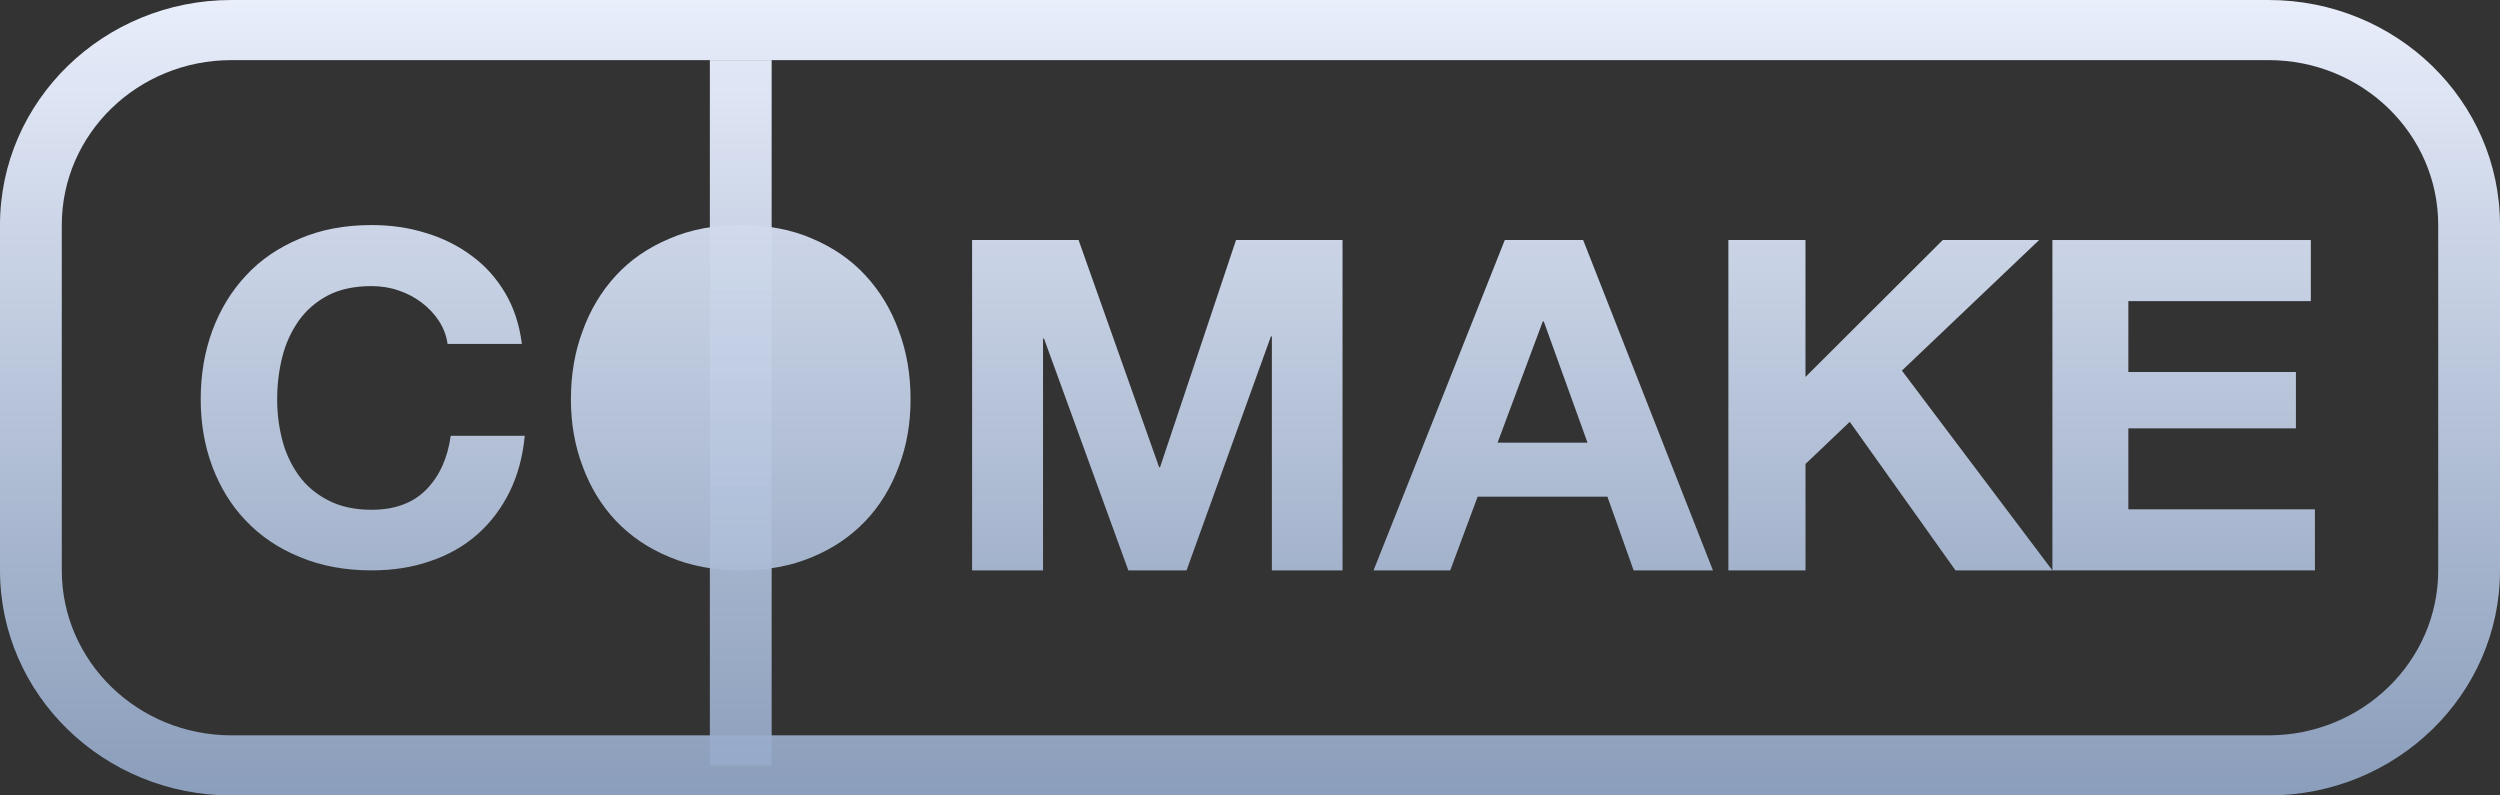 <svg width="88" height="28" viewBox="0 0 88 28" fill="none" xmlns="http://www.w3.org/2000/svg">
<rect x="0" y="0" width="88" height="28" fill="#333333" stroke="none"/>
<path d="M79.852 0C84.352 0 88 3.549 88 7.922V20.078C88 24.451 84.352 28 79.852 28H8.148C3.647 28 0 24.451 0 20.078V7.922C0 3.549 3.647 0 8.148 0H79.852ZM79.852 2.116H8.148C4.848 2.116 2.175 4.71 2.175 7.922V20.078C2.175 23.282 4.848 25.884 8.148 25.884H79.852C83.151 25.884 85.825 23.282 85.825 20.078V7.922C85.825 4.711 83.151 2.116 79.852 2.116Z" fill="url(#paint0_linear_1596_854)"/>
<path d="M24.987 2.116H27.162V26.946H24.987V2.116Z" fill="url(#paint1_linear_1596_854)"/>
<path d="M15.755 12.106H18.37C18.285 11.431 18.091 10.838 17.786 10.319C17.473 9.791 17.084 9.355 16.61 9.009C16.136 8.654 15.595 8.383 14.994 8.202C14.393 8.013 13.758 7.922 13.082 7.922C12.142 7.922 11.305 8.078 10.552 8.4C9.807 8.713 9.172 9.14 8.656 9.701C8.14 10.253 7.751 10.895 7.472 11.644C7.201 12.385 7.065 13.184 7.065 14.058C7.065 14.905 7.201 15.687 7.472 16.421C7.751 17.154 8.14 17.797 8.656 18.331C9.172 18.875 9.807 19.303 10.552 19.607C11.305 19.921 12.142 20.077 13.082 20.077C13.835 20.077 14.528 19.97 15.155 19.747C15.789 19.533 16.339 19.22 16.805 18.809C17.27 18.397 17.651 17.895 17.939 17.311C18.226 16.725 18.404 16.066 18.471 15.341H15.865C15.755 16.124 15.476 16.75 15.011 17.227C14.545 17.705 13.902 17.944 13.082 17.944C12.481 17.944 11.965 17.829 11.541 17.606C11.118 17.384 10.771 17.096 10.509 16.725C10.247 16.355 10.052 15.944 9.934 15.482C9.815 15.02 9.756 14.543 9.756 14.058C9.756 13.547 9.815 13.052 9.934 12.575C10.052 12.098 10.247 11.677 10.509 11.298C10.771 10.928 11.118 10.623 11.541 10.4C11.965 10.178 12.481 10.071 13.082 10.071C13.412 10.071 13.733 10.121 14.038 10.227C14.334 10.326 14.613 10.475 14.85 10.656C15.087 10.838 15.29 11.051 15.451 11.298C15.611 11.547 15.713 11.809 15.755 12.106Z" fill="url(#paint2_linear_1596_854)"/>
<path d="M20.096 14.058C20.096 14.905 20.232 15.687 20.511 16.421C20.782 17.154 21.171 17.797 21.678 18.331C22.195 18.875 22.821 19.303 23.565 19.607C24.31 19.921 25.139 20.077 26.07 20.077C27.018 20.077 27.855 19.921 28.591 19.607C29.328 19.303 29.954 18.875 30.47 18.331C30.978 17.797 31.367 17.153 31.638 16.421C31.917 15.687 32.052 14.905 32.052 14.058C32.052 13.184 31.917 12.386 31.638 11.644C31.367 10.895 30.978 10.253 30.47 9.701C29.954 9.14 29.328 8.713 28.591 8.4C27.855 8.078 27.018 7.922 26.07 7.922C25.139 7.922 24.31 8.078 23.565 8.4C22.821 8.713 22.195 9.14 21.678 9.701C21.171 10.253 20.782 10.895 20.511 11.644C20.232 12.386 20.096 13.185 20.096 14.058Z" fill="url(#paint3_linear_1596_854)"/>
<path d="M34.218 8.449V20.078H36.715V11.916H36.748L39.718 20.078H41.766L44.736 11.842H44.77V20.078H47.257V8.449H43.508L40.834 16.446H40.801L37.966 8.449H34.218Z" fill="url(#paint4_linear_1596_854)"/>
<path d="M55.727 8.449L60.296 20.078H57.504L56.581 17.483H52.013L51.048 20.078H48.349L52.969 8.449H55.727ZM55.88 15.581L54.341 11.315H54.306L52.715 15.581H55.88Z" fill="url(#paint5_linear_1596_854)"/>
<path d="M60.839 8.449V20.078H63.554V16.331L65.112 14.848L68.834 20.078H72.244L66.947 13.045L71.778 8.449H68.385L63.553 13.268V8.449H60.839Z" fill="url(#paint6_linear_1596_854)"/>
<path d="M72.245 8.449H81.341V10.599H74.918V13.094H80.816V15.078H74.918V17.928H81.485V20.077H72.245V8.449Z" fill="url(#paint7_linear_1596_854)"/>
<defs>
<linearGradient id="paint0_linear_1596_854" x1="44" y1="0" x2="44" y2="28" gradientUnits="userSpaceOnUse">
<stop stop-color="#E9EEFB"/>
<stop offset="1" stop-color="#93A8C8" stop-opacity="0.91"/>
</linearGradient>
<linearGradient id="paint1_linear_1596_854" x1="44" y1="0" x2="44" y2="28" gradientUnits="userSpaceOnUse">
<stop stop-color="#E9EEFB"/>
<stop offset="1" stop-color="#93A8C8" stop-opacity="0.91"/>
</linearGradient>
<linearGradient id="paint2_linear_1596_854" x1="44" y1="0" x2="44" y2="28" gradientUnits="userSpaceOnUse">
<stop stop-color="#E9EEFB"/>
<stop offset="1" stop-color="#93A8C8" stop-opacity="0.91"/>
</linearGradient>
<linearGradient id="paint3_linear_1596_854" x1="44" y1="0" x2="44" y2="28" gradientUnits="userSpaceOnUse">
<stop stop-color="#E9EEFB"/>
<stop offset="1" stop-color="#93A8C8" stop-opacity="0.91"/>
</linearGradient>
<linearGradient id="paint4_linear_1596_854" x1="44" y1="0" x2="44" y2="28" gradientUnits="userSpaceOnUse">
<stop stop-color="#E9EEFB"/>
<stop offset="1" stop-color="#93A8C8" stop-opacity="0.91"/>
</linearGradient>
<linearGradient id="paint5_linear_1596_854" x1="44" y1="0" x2="44" y2="28" gradientUnits="userSpaceOnUse">
<stop stop-color="#E9EEFB"/>
<stop offset="1" stop-color="#93A8C8" stop-opacity="0.91"/>
</linearGradient>
<linearGradient id="paint6_linear_1596_854" x1="44" y1="0" x2="44" y2="28" gradientUnits="userSpaceOnUse">
<stop stop-color="#E9EEFB"/>
<stop offset="1" stop-color="#93A8C8" stop-opacity="0.91"/>
</linearGradient>
<linearGradient id="paint7_linear_1596_854" x1="44" y1="0" x2="44" y2="28" gradientUnits="userSpaceOnUse">
<stop stop-color="#E9EEFB"/>
<stop offset="1" stop-color="#93A8C8" stop-opacity="0.91"/>
</linearGradient>
</defs>
</svg>
